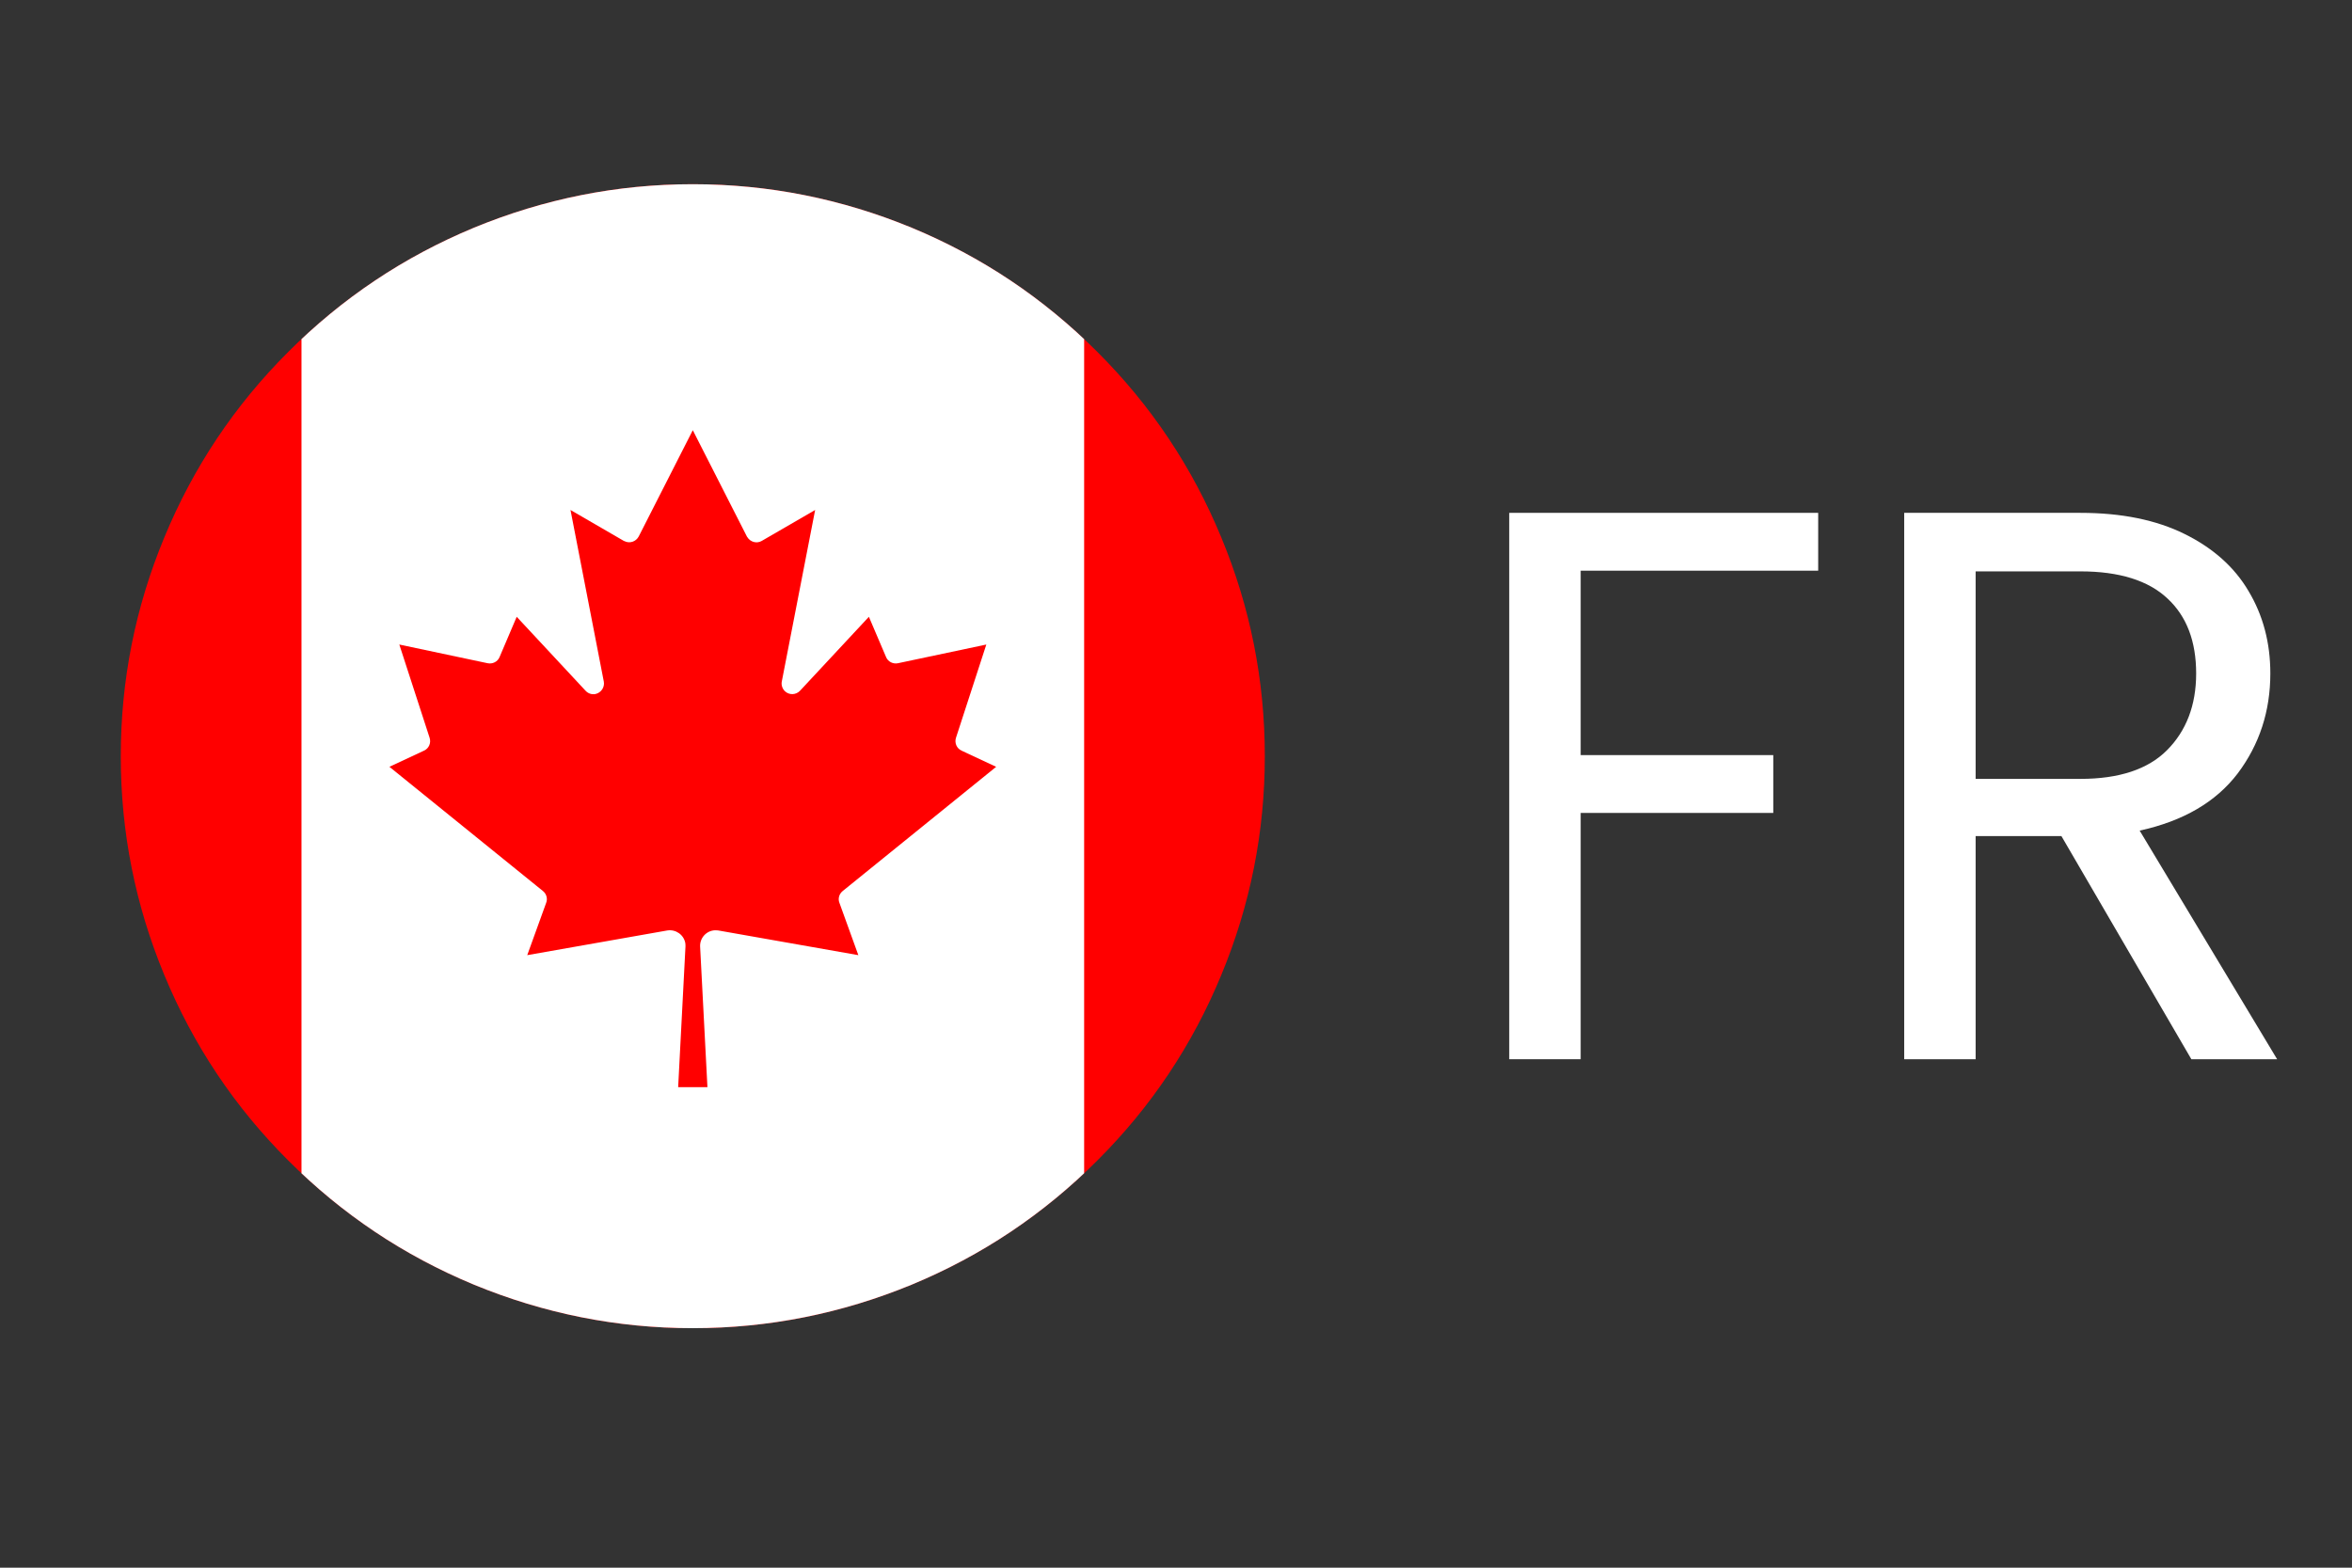 <svg xmlns="http://www.w3.org/2000/svg" xmlns:xlink="http://www.w3.org/1999/xlink" width="72" zoomAndPan="magnify" viewBox="0 0 54 36" height="48" preserveAspectRatio="xMidYMid meet" version="1.0"><rect x="0" y="0" width="54" height="36" fill="#333333" stroke="none"/><defs><g/><clipPath id="5362f3ef03"><path d="M 2.773 4.23 L 29.043 4.23 L 29.043 30.504 L 2.773 30.504 Z M 2.773 4.23 " clip-rule="nonzero"/></clipPath><clipPath id="024ab1ee1b"><path d="M 2.773 17.367 C 2.773 15.625 3.105 13.949 3.773 12.34 C 4.438 10.73 5.387 9.309 6.621 8.078 C 7.852 6.848 9.27 5.898 10.879 5.23 C 12.488 4.566 14.164 4.23 15.906 4.23 C 17.648 4.23 19.324 4.566 20.934 5.23 C 22.543 5.898 23.961 6.848 25.191 8.078 C 26.426 9.309 27.375 10.73 28.039 12.34 C 28.707 13.949 29.039 15.625 29.039 17.367 C 29.039 19.105 28.707 20.781 28.039 22.391 C 27.375 24 26.426 25.422 25.191 26.652 C 23.961 27.883 22.543 28.832 20.934 29.5 C 19.324 30.164 17.648 30.5 15.906 30.5 C 14.164 30.5 12.488 30.164 10.879 29.5 C 9.27 28.832 7.852 27.883 6.621 26.652 C 5.387 25.422 4.438 24 3.773 22.391 C 3.105 20.781 2.773 19.105 2.773 17.367 Z M 2.773 17.367 " clip-rule="nonzero"/></clipPath><clipPath id="1e46ae950e"><path d="M 6 4.23 L 25 4.23 L 25 30.504 L 6 30.504 Z M 6 4.23 " clip-rule="nonzero"/></clipPath><clipPath id="9ac99dd04d"><path d="M 2.773 17.367 C 2.773 15.625 3.105 13.949 3.773 12.34 C 4.438 10.73 5.387 9.309 6.621 8.078 C 7.852 6.848 9.27 5.898 10.879 5.23 C 12.488 4.566 14.164 4.23 15.906 4.23 C 17.648 4.23 19.324 4.566 20.934 5.23 C 22.543 5.898 23.961 6.848 25.191 8.078 C 26.426 9.309 27.375 10.73 28.039 12.34 C 28.707 13.949 29.039 15.625 29.039 17.367 C 29.039 19.105 28.707 20.781 28.039 22.391 C 27.375 24 26.426 25.422 25.191 26.652 C 23.961 27.883 22.543 28.832 20.934 29.5 C 19.324 30.164 17.648 30.5 15.906 30.5 C 14.164 30.5 12.488 30.164 10.879 29.5 C 9.27 28.832 7.852 27.883 6.621 26.652 C 5.387 25.422 4.438 24 3.773 22.391 C 3.105 20.781 2.773 19.105 2.773 17.367 Z M 2.773 17.367 " clip-rule="nonzero"/></clipPath></defs><g clip-path="url(#5362f3ef03)"><g clip-path="url(#024ab1ee1b)"><path fill="#ff0000" d="M -2.066 3.648 L 33.875 3.648 L 33.875 31.086 L -2.066 31.086 Z M -2.066 3.648 " fill-opacity="1" fill-rule="nonzero"/></g></g><g clip-path="url(#1e46ae950e)"><g clip-path="url(#9ac99dd04d)"><path fill="#ffffff" d="M 6.922 3.648 L 24.891 3.648 L 24.891 31.086 L 6.922 31.086 Z M 16.242 24.965 L 16.074 21.734 C 16.066 21.539 16.219 21.371 16.414 21.363 C 16.438 21.363 16.465 21.363 16.492 21.367 L 19.707 21.934 L 19.273 20.734 C 19.234 20.637 19.266 20.527 19.348 20.461 L 22.871 17.609 L 22.078 17.238 C 21.965 17.188 21.91 17.059 21.949 16.941 L 22.645 14.801 L 20.617 15.23 C 20.504 15.254 20.387 15.195 20.344 15.09 L 19.949 14.164 L 18.367 15.863 C 18.273 15.961 18.121 15.965 18.023 15.875 C 17.961 15.816 17.934 15.73 17.949 15.652 L 18.715 11.711 L 17.488 12.422 C 17.375 12.488 17.227 12.449 17.156 12.332 C 17.152 12.328 17.152 12.324 17.148 12.32 L 15.906 9.879 L 14.664 12.32 C 14.602 12.438 14.457 12.488 14.336 12.426 C 14.332 12.426 14.328 12.422 14.324 12.422 L 13.098 11.711 L 13.863 15.652 C 13.887 15.781 13.801 15.91 13.668 15.938 C 13.586 15.953 13.504 15.926 13.445 15.863 L 11.863 14.164 L 11.469 15.09 C 11.426 15.195 11.309 15.254 11.195 15.23 L 9.168 14.801 L 9.863 16.941 C 9.902 17.059 9.848 17.188 9.734 17.238 L 8.941 17.609 L 12.465 20.461 C 12.547 20.527 12.578 20.637 12.539 20.734 L 12.105 21.934 L 15.32 21.367 C 15.516 21.336 15.699 21.465 15.734 21.656 C 15.738 21.684 15.738 21.711 15.738 21.734 L 15.57 24.965 Z M 16.242 24.965 " fill-opacity="1" fill-rule="nonzero"/></g></g><g fill="#ffffff" fill-opacity="1"><g transform="translate(33.26, 24.324)"><g><path d="M 8.484 -12.547 L 8.484 -11.219 L 3.031 -11.219 L 3.031 -6.984 L 7.453 -6.984 L 7.453 -5.656 L 3.031 -5.656 L 3.031 0 L 1.391 0 L 1.391 -12.547 Z M 8.484 -12.547 "/></g></g></g><g fill="#ffffff" fill-opacity="1"><g transform="translate(42.328, 24.324)"><g><path d="M 7.984 0 L 5 -5.125 L 3.031 -5.125 L 3.031 0 L 1.391 0 L 1.391 -12.547 L 5.438 -12.547 C 6.383 -12.547 7.18 -12.383 7.828 -12.062 C 8.484 -11.738 8.973 -11.301 9.297 -10.75 C 9.629 -10.195 9.797 -9.566 9.797 -8.859 C 9.797 -7.992 9.547 -7.227 9.047 -6.562 C 8.547 -5.906 7.797 -5.469 6.797 -5.25 L 9.953 0 Z M 3.031 -6.438 L 5.438 -6.438 C 6.32 -6.438 6.984 -6.656 7.422 -7.094 C 7.867 -7.539 8.094 -8.129 8.094 -8.859 C 8.094 -9.598 7.875 -10.172 7.438 -10.578 C 7 -10.992 6.332 -11.203 5.438 -11.203 L 3.031 -11.203 Z M 3.031 -6.438 "/></g></g></g></svg>